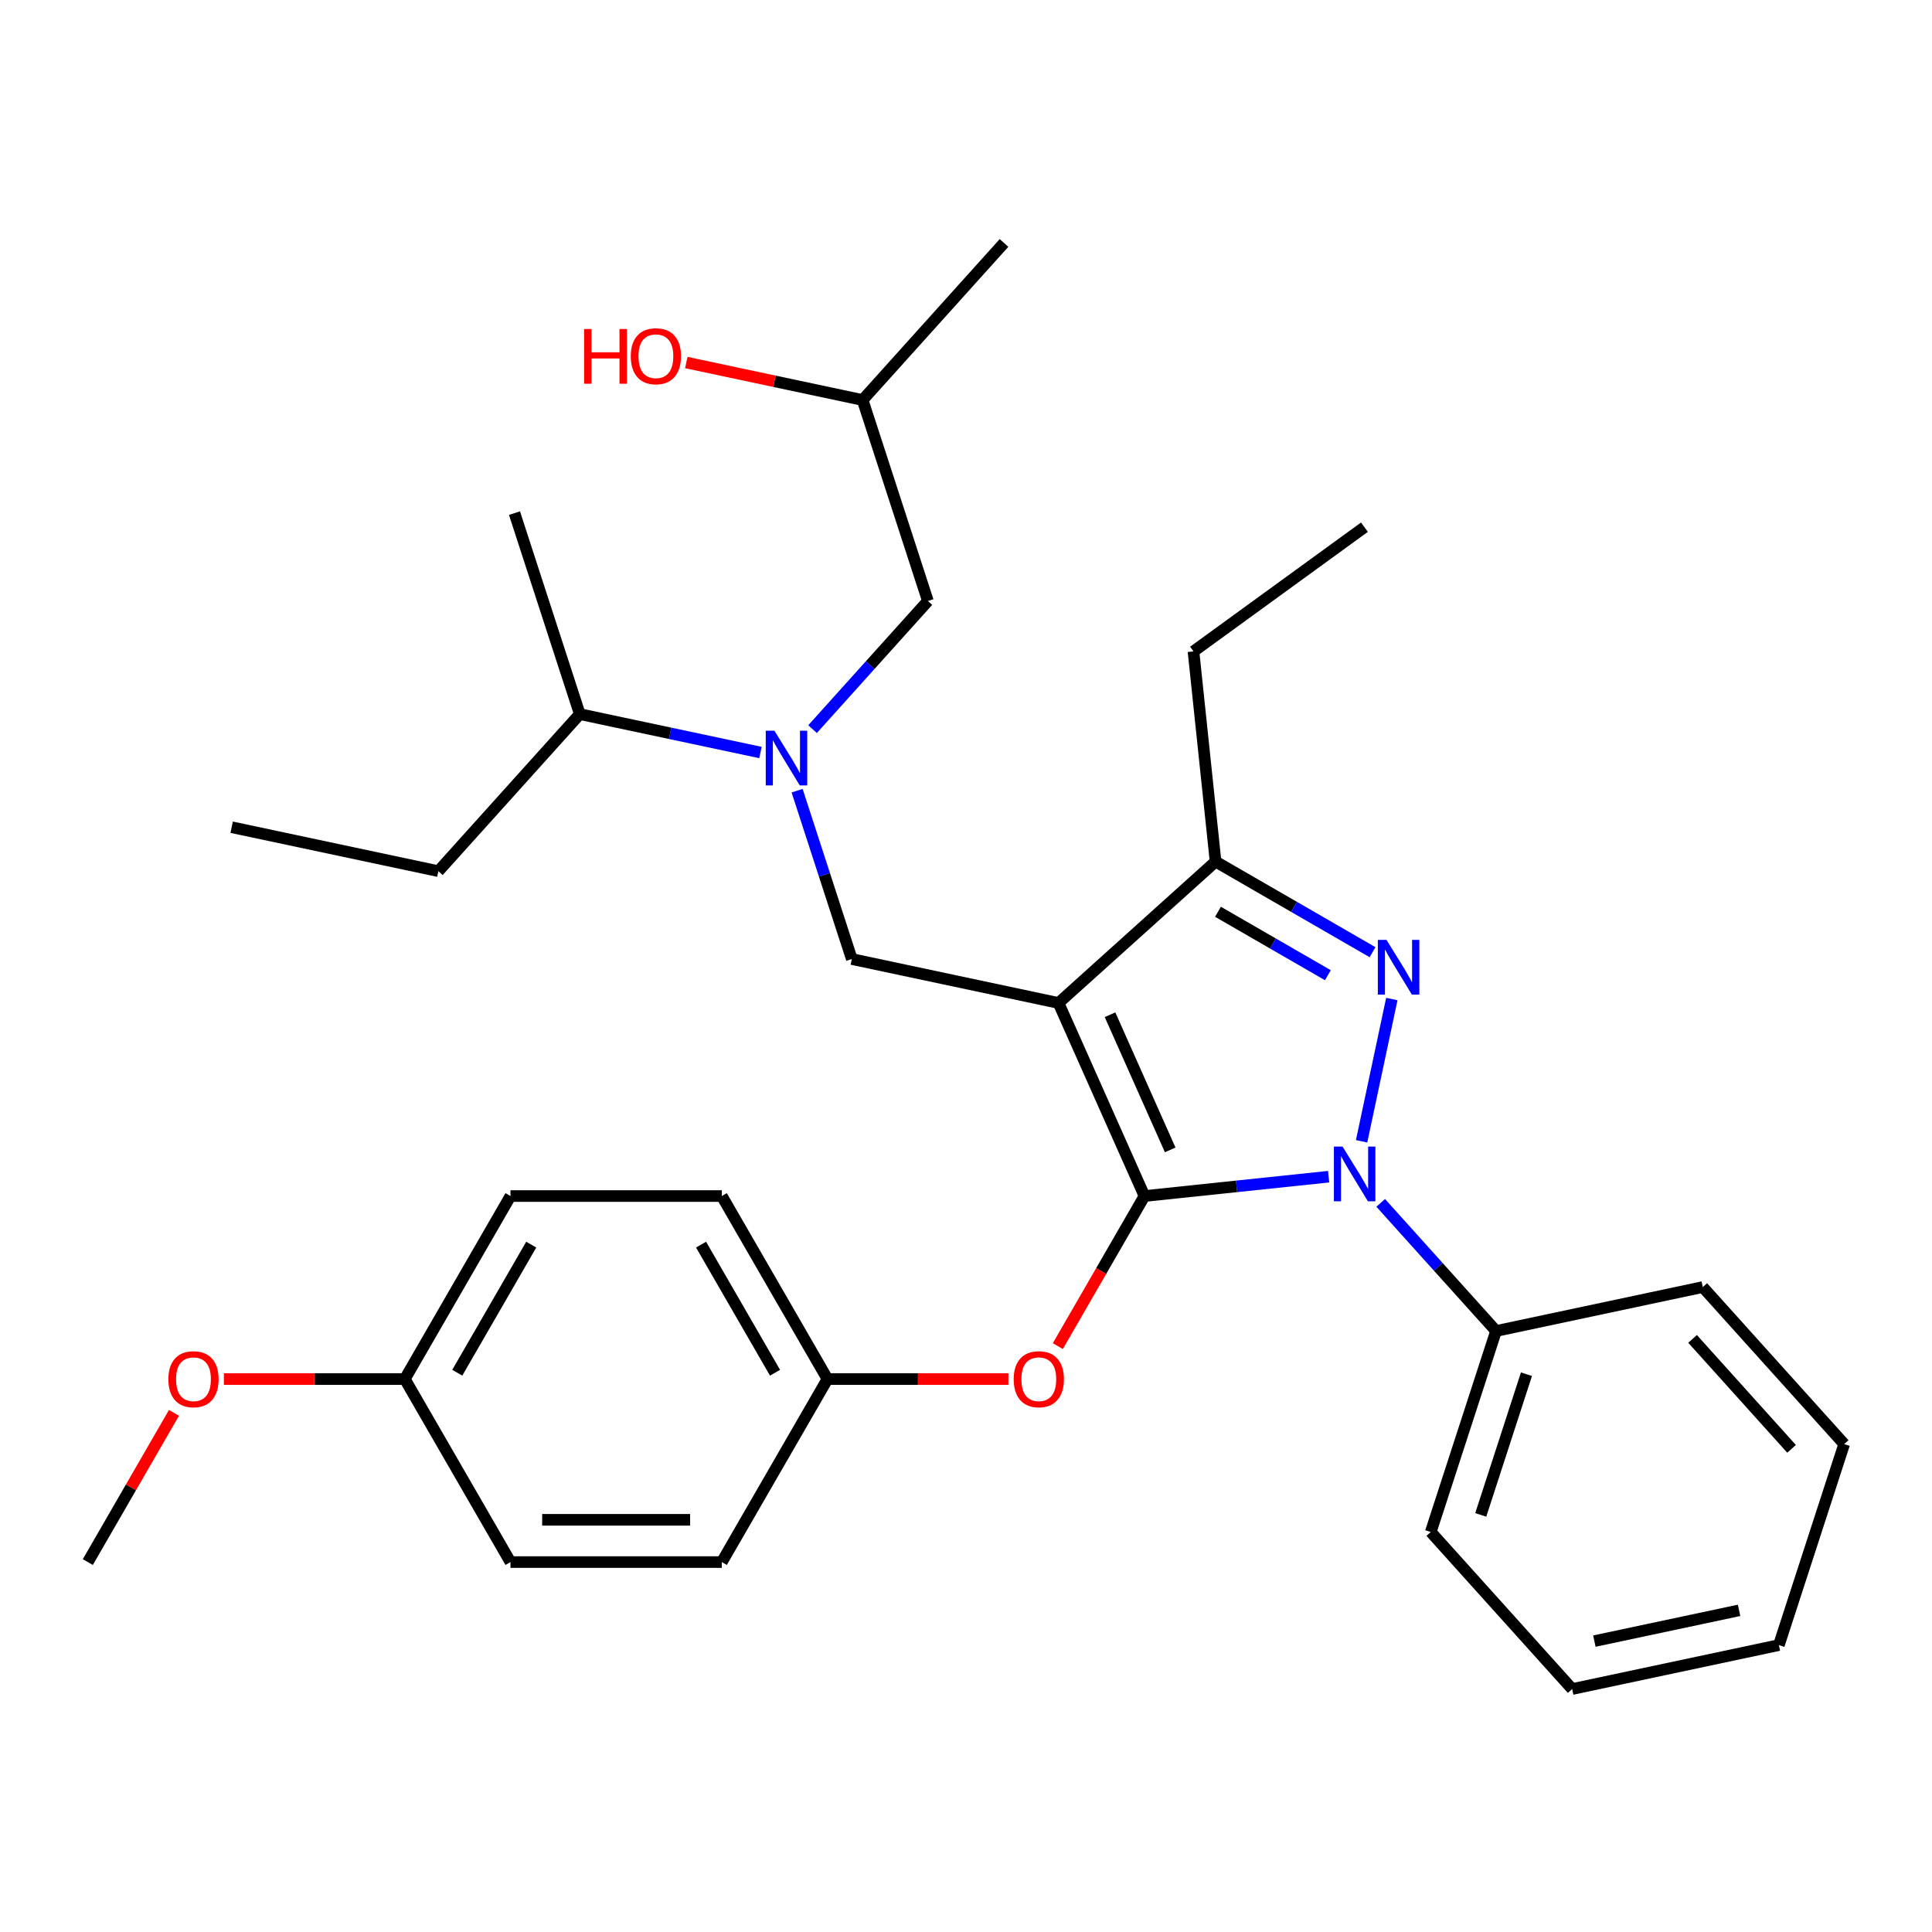 <?xml version='1.0' encoding='iso-8859-1'?>
<svg version='1.1' baseProfile='full'
              xmlns='http://www.w3.org/2000/svg'
                      xmlns:rdkit='http://www.rdkit.org/xml'
                      xmlns:xlink='http://www.w3.org/1999/xlink'
                  xml:space='preserve'
width='1000px' height='1000px' viewBox='0 0 1000 1000'>
<!-- END OF HEADER -->
<rect style='opacity:1.0;fill:#FFFFFF;stroke:none' width='1000' height='1000' x='0' y='0'> </rect>
<path class='bond-0' d='M 393.617,389.502 L 346.857,379.563' style='fill:none;fill-rule:evenodd;stroke:#0000FF;stroke-width:6px;stroke-linecap:butt;stroke-linejoin:miter;stroke-opacity:1' />
<path class='bond-0' d='M 346.857,379.563 L 300.097,369.624' style='fill:none;fill-rule:evenodd;stroke:#000000;stroke-width:6px;stroke-linecap:butt;stroke-linejoin:miter;stroke-opacity:1' />
<path class='bond-1' d='M 420.567,377.401 L 450.426,344.239' style='fill:none;fill-rule:evenodd;stroke:#0000FF;stroke-width:6px;stroke-linecap:butt;stroke-linejoin:miter;stroke-opacity:1' />
<path class='bond-1' d='M 450.426,344.239 L 480.285,311.077' style='fill:none;fill-rule:evenodd;stroke:#000000;stroke-width:6px;stroke-linecap:butt;stroke-linejoin:miter;stroke-opacity:1' />
<path class='bond-2' d='M 412.581,409.261 L 426.738,452.829' style='fill:none;fill-rule:evenodd;stroke:#0000FF;stroke-width:6px;stroke-linecap:butt;stroke-linejoin:miter;stroke-opacity:1' />
<path class='bond-2' d='M 426.738,452.829 L 440.894,496.397' style='fill:none;fill-rule:evenodd;stroke:#000000;stroke-width:6px;stroke-linecap:butt;stroke-linejoin:miter;stroke-opacity:1' />
<path class='bond-3' d='M 480.285,311.077 L 446.483,207.046' style='fill:none;fill-rule:evenodd;stroke:#000000;stroke-width:6px;stroke-linecap:butt;stroke-linejoin:miter;stroke-opacity:1' />
<path class='bond-4' d='M 446.483,207.046 L 400.853,197.347' style='fill:none;fill-rule:evenodd;stroke:#000000;stroke-width:6px;stroke-linecap:butt;stroke-linejoin:miter;stroke-opacity:1' />
<path class='bond-4' d='M 400.853,197.347 L 355.223,187.648' style='fill:none;fill-rule:evenodd;stroke:#FF0000;stroke-width:6px;stroke-linecap:butt;stroke-linejoin:miter;stroke-opacity:1' />
<path class='bond-5' d='M 446.483,207.046 L 519.676,125.757' style='fill:none;fill-rule:evenodd;stroke:#000000;stroke-width:6px;stroke-linecap:butt;stroke-linejoin:miter;stroke-opacity:1' />
<path class='bond-6' d='M 440.894,496.397 L 547.889,519.14' style='fill:none;fill-rule:evenodd;stroke:#000000;stroke-width:6px;stroke-linecap:butt;stroke-linejoin:miter;stroke-opacity:1' />
<path class='bond-7' d='M 687.691,609.05 L 640.035,614.059' style='fill:none;fill-rule:evenodd;stroke:#0000FF;stroke-width:6px;stroke-linecap:butt;stroke-linejoin:miter;stroke-opacity:1' />
<path class='bond-7' d='M 640.035,614.059 L 592.379,619.068' style='fill:none;fill-rule:evenodd;stroke:#000000;stroke-width:6px;stroke-linecap:butt;stroke-linejoin:miter;stroke-opacity:1' />
<path class='bond-8' d='M 704.756,590.739 L 720.408,517.102' style='fill:none;fill-rule:evenodd;stroke:#0000FF;stroke-width:6px;stroke-linecap:butt;stroke-linejoin:miter;stroke-opacity:1' />
<path class='bond-9' d='M 714.64,622.599 L 744.499,655.761' style='fill:none;fill-rule:evenodd;stroke:#0000FF;stroke-width:6px;stroke-linecap:butt;stroke-linejoin:miter;stroke-opacity:1' />
<path class='bond-9' d='M 744.499,655.761 L 774.358,688.923' style='fill:none;fill-rule:evenodd;stroke:#000000;stroke-width:6px;stroke-linecap:butt;stroke-linejoin:miter;stroke-opacity:1' />
<path class='bond-10' d='M 592.379,619.068 L 569.956,657.906' style='fill:none;fill-rule:evenodd;stroke:#000000;stroke-width:6px;stroke-linecap:butt;stroke-linejoin:miter;stroke-opacity:1' />
<path class='bond-10' d='M 569.956,657.906 L 547.533,696.743' style='fill:none;fill-rule:evenodd;stroke:#FF0000;stroke-width:6px;stroke-linecap:butt;stroke-linejoin:miter;stroke-opacity:1' />
<path class='bond-11' d='M 592.379,619.068 L 547.889,519.14' style='fill:none;fill-rule:evenodd;stroke:#000000;stroke-width:6px;stroke-linecap:butt;stroke-linejoin:miter;stroke-opacity:1' />
<path class='bond-11' d='M 605.691,595.18 L 574.548,525.231' style='fill:none;fill-rule:evenodd;stroke:#000000;stroke-width:6px;stroke-linecap:butt;stroke-linejoin:miter;stroke-opacity:1' />
<path class='bond-12' d='M 547.889,519.14 L 629.177,445.947' style='fill:none;fill-rule:evenodd;stroke:#000000;stroke-width:6px;stroke-linecap:butt;stroke-linejoin:miter;stroke-opacity:1' />
<path class='bond-13' d='M 629.177,445.947 L 617.744,337.161' style='fill:none;fill-rule:evenodd;stroke:#000000;stroke-width:6px;stroke-linecap:butt;stroke-linejoin:miter;stroke-opacity:1' />
<path class='bond-14' d='M 629.177,445.947 L 669.805,469.403' style='fill:none;fill-rule:evenodd;stroke:#000000;stroke-width:6px;stroke-linecap:butt;stroke-linejoin:miter;stroke-opacity:1' />
<path class='bond-14' d='M 669.805,469.403 L 710.433,492.86' style='fill:none;fill-rule:evenodd;stroke:#0000FF;stroke-width:6px;stroke-linecap:butt;stroke-linejoin:miter;stroke-opacity:1' />
<path class='bond-14' d='M 630.427,471.93 L 658.867,488.349' style='fill:none;fill-rule:evenodd;stroke:#000000;stroke-width:6px;stroke-linecap:butt;stroke-linejoin:miter;stroke-opacity:1' />
<path class='bond-14' d='M 658.867,488.349 L 687.306,504.769' style='fill:none;fill-rule:evenodd;stroke:#0000FF;stroke-width:6px;stroke-linecap:butt;stroke-linejoin:miter;stroke-opacity:1' />
<path class='bond-15' d='M 300.097,369.624 L 226.905,450.912' style='fill:none;fill-rule:evenodd;stroke:#000000;stroke-width:6px;stroke-linecap:butt;stroke-linejoin:miter;stroke-opacity:1' />
<path class='bond-16' d='M 300.097,369.624 L 266.296,265.592' style='fill:none;fill-rule:evenodd;stroke:#000000;stroke-width:6px;stroke-linecap:butt;stroke-linejoin:miter;stroke-opacity:1' />
<path class='bond-17' d='M 226.905,450.912 L 119.91,428.17' style='fill:none;fill-rule:evenodd;stroke:#000000;stroke-width:6px;stroke-linecap:butt;stroke-linejoin:miter;stroke-opacity:1' />
<path class='bond-18' d='M 521.952,713.798 L 475.127,713.798' style='fill:none;fill-rule:evenodd;stroke:#FF0000;stroke-width:6px;stroke-linecap:butt;stroke-linejoin:miter;stroke-opacity:1' />
<path class='bond-18' d='M 475.127,713.798 L 428.302,713.798' style='fill:none;fill-rule:evenodd;stroke:#000000;stroke-width:6px;stroke-linecap:butt;stroke-linejoin:miter;stroke-opacity:1' />
<path class='bond-19' d='M 264.224,619.068 L 209.532,713.798' style='fill:none;fill-rule:evenodd;stroke:#000000;stroke-width:6px;stroke-linecap:butt;stroke-linejoin:miter;stroke-opacity:1' />
<path class='bond-19' d='M 274.967,644.216 L 236.682,710.527' style='fill:none;fill-rule:evenodd;stroke:#000000;stroke-width:6px;stroke-linecap:butt;stroke-linejoin:miter;stroke-opacity:1' />
<path class='bond-20' d='M 264.224,619.068 L 373.609,619.068' style='fill:none;fill-rule:evenodd;stroke:#000000;stroke-width:6px;stroke-linecap:butt;stroke-linejoin:miter;stroke-opacity:1' />
<path class='bond-21' d='M 209.532,713.798 L 264.224,808.528' style='fill:none;fill-rule:evenodd;stroke:#000000;stroke-width:6px;stroke-linecap:butt;stroke-linejoin:miter;stroke-opacity:1' />
<path class='bond-22' d='M 209.532,713.798 L 162.707,713.798' style='fill:none;fill-rule:evenodd;stroke:#000000;stroke-width:6px;stroke-linecap:butt;stroke-linejoin:miter;stroke-opacity:1' />
<path class='bond-22' d='M 162.707,713.798 L 115.882,713.798' style='fill:none;fill-rule:evenodd;stroke:#FF0000;stroke-width:6px;stroke-linecap:butt;stroke-linejoin:miter;stroke-opacity:1' />
<path class='bond-23' d='M 264.224,808.528 L 373.609,808.528' style='fill:none;fill-rule:evenodd;stroke:#000000;stroke-width:6px;stroke-linecap:butt;stroke-linejoin:miter;stroke-opacity:1' />
<path class='bond-23' d='M 280.632,786.651 L 357.202,786.651' style='fill:none;fill-rule:evenodd;stroke:#000000;stroke-width:6px;stroke-linecap:butt;stroke-linejoin:miter;stroke-opacity:1' />
<path class='bond-24' d='M 774.358,688.923 L 740.556,792.954' style='fill:none;fill-rule:evenodd;stroke:#000000;stroke-width:6px;stroke-linecap:butt;stroke-linejoin:miter;stroke-opacity:1' />
<path class='bond-24' d='M 790.094,711.288 L 766.433,784.11' style='fill:none;fill-rule:evenodd;stroke:#000000;stroke-width:6px;stroke-linecap:butt;stroke-linejoin:miter;stroke-opacity:1' />
<path class='bond-25' d='M 774.358,688.923 L 881.353,666.18' style='fill:none;fill-rule:evenodd;stroke:#000000;stroke-width:6px;stroke-linecap:butt;stroke-linejoin:miter;stroke-opacity:1' />
<path class='bond-26' d='M 740.556,792.954 L 813.749,874.243' style='fill:none;fill-rule:evenodd;stroke:#000000;stroke-width:6px;stroke-linecap:butt;stroke-linejoin:miter;stroke-opacity:1' />
<path class='bond-27' d='M 617.744,337.161 L 706.238,272.866' style='fill:none;fill-rule:evenodd;stroke:#000000;stroke-width:6px;stroke-linecap:butt;stroke-linejoin:miter;stroke-opacity:1' />
<path class='bond-28' d='M 881.353,666.18 L 954.545,747.469' style='fill:none;fill-rule:evenodd;stroke:#000000;stroke-width:6px;stroke-linecap:butt;stroke-linejoin:miter;stroke-opacity:1' />
<path class='bond-28' d='M 876.074,693.012 L 927.309,749.915' style='fill:none;fill-rule:evenodd;stroke:#000000;stroke-width:6px;stroke-linecap:butt;stroke-linejoin:miter;stroke-opacity:1' />
<path class='bond-29' d='M 813.749,874.243 L 920.744,851.501' style='fill:none;fill-rule:evenodd;stroke:#000000;stroke-width:6px;stroke-linecap:butt;stroke-linejoin:miter;stroke-opacity:1' />
<path class='bond-29' d='M 825.25,849.433 L 900.146,833.513' style='fill:none;fill-rule:evenodd;stroke:#000000;stroke-width:6px;stroke-linecap:butt;stroke-linejoin:miter;stroke-opacity:1' />
<path class='bond-30' d='M 954.545,747.469 L 920.744,851.501' style='fill:none;fill-rule:evenodd;stroke:#000000;stroke-width:6px;stroke-linecap:butt;stroke-linejoin:miter;stroke-opacity:1' />
<path class='bond-31' d='M 373.609,808.528 L 428.302,713.798' style='fill:none;fill-rule:evenodd;stroke:#000000;stroke-width:6px;stroke-linecap:butt;stroke-linejoin:miter;stroke-opacity:1' />
<path class='bond-32' d='M 428.302,713.798 L 373.609,619.068' style='fill:none;fill-rule:evenodd;stroke:#000000;stroke-width:6px;stroke-linecap:butt;stroke-linejoin:miter;stroke-opacity:1' />
<path class='bond-32' d='M 401.152,710.527 L 362.867,644.216' style='fill:none;fill-rule:evenodd;stroke:#000000;stroke-width:6px;stroke-linecap:butt;stroke-linejoin:miter;stroke-opacity:1' />
<path class='bond-33' d='M 90.046,731.293 L 67.751,769.91' style='fill:none;fill-rule:evenodd;stroke:#FF0000;stroke-width:6px;stroke-linecap:butt;stroke-linejoin:miter;stroke-opacity:1' />
<path class='bond-33' d='M 67.751,769.91 L 45.455,808.528' style='fill:none;fill-rule:evenodd;stroke:#000000;stroke-width:6px;stroke-linecap:butt;stroke-linejoin:miter;stroke-opacity:1' />
<path  class='atom-0' d='M 400.832 378.206
L 410.112 393.206
Q 411.032 394.686, 412.512 397.366
Q 413.992 400.046, 414.072 400.206
L 414.072 378.206
L 417.832 378.206
L 417.832 406.526
L 413.952 406.526
L 403.992 390.126
Q 402.832 388.206, 401.592 386.006
Q 400.392 383.806, 400.032 383.126
L 400.032 406.526
L 396.352 406.526
L 396.352 378.206
L 400.832 378.206
' fill='#0000FF'/>
<path  class='atom-4' d='M 302.328 170.303
L 306.168 170.303
L 306.168 182.343
L 320.648 182.343
L 320.648 170.303
L 324.488 170.303
L 324.488 198.623
L 320.648 198.623
L 320.648 185.543
L 306.168 185.543
L 306.168 198.623
L 302.328 198.623
L 302.328 170.303
' fill='#FF0000'/>
<path  class='atom-4' d='M 326.488 184.383
Q 326.488 177.583, 329.848 173.783
Q 333.208 169.983, 339.488 169.983
Q 345.768 169.983, 349.128 173.783
Q 352.488 177.583, 352.488 184.383
Q 352.488 191.263, 349.088 195.183
Q 345.688 199.063, 339.488 199.063
Q 333.248 199.063, 329.848 195.183
Q 326.488 191.303, 326.488 184.383
M 339.488 195.863
Q 343.808 195.863, 346.128 192.983
Q 348.488 190.063, 348.488 184.383
Q 348.488 178.823, 346.128 176.023
Q 343.808 173.183, 339.488 173.183
Q 335.168 173.183, 332.808 175.983
Q 330.488 178.783, 330.488 184.383
Q 330.488 190.103, 332.808 192.983
Q 335.168 195.863, 339.488 195.863
' fill='#FF0000'/>
<path  class='atom-6' d='M 694.905 593.474
L 704.185 608.474
Q 705.105 609.954, 706.585 612.634
Q 708.065 615.314, 708.145 615.474
L 708.145 593.474
L 711.905 593.474
L 711.905 621.794
L 708.025 621.794
L 698.065 605.394
Q 696.905 603.474, 695.665 601.274
Q 694.465 599.074, 694.105 598.394
L 694.105 621.794
L 690.425 621.794
L 690.425 593.474
L 694.905 593.474
' fill='#0000FF'/>
<path  class='atom-10' d='M 717.648 486.479
L 726.928 501.479
Q 727.848 502.959, 729.328 505.639
Q 730.808 508.319, 730.888 508.479
L 730.888 486.479
L 734.648 486.479
L 734.648 514.799
L 730.768 514.799
L 720.808 498.399
Q 719.648 496.479, 718.408 494.279
Q 717.208 492.079, 716.848 491.399
L 716.848 514.799
L 713.168 514.799
L 713.168 486.479
L 717.648 486.479
' fill='#0000FF'/>
<path  class='atom-15' d='M 524.687 713.878
Q 524.687 707.078, 528.047 703.278
Q 531.407 699.478, 537.687 699.478
Q 543.967 699.478, 547.327 703.278
Q 550.687 707.078, 550.687 713.878
Q 550.687 720.758, 547.287 724.678
Q 543.887 728.558, 537.687 728.558
Q 531.447 728.558, 528.047 724.678
Q 524.687 720.798, 524.687 713.878
M 537.687 725.358
Q 542.007 725.358, 544.327 722.478
Q 546.687 719.558, 546.687 713.878
Q 546.687 708.318, 544.327 705.518
Q 542.007 702.678, 537.687 702.678
Q 533.367 702.678, 531.007 705.478
Q 528.687 708.278, 528.687 713.878
Q 528.687 719.598, 531.007 722.478
Q 533.367 725.358, 537.687 725.358
' fill='#FF0000'/>
<path  class='atom-30' d='M 87.147 713.878
Q 87.147 707.078, 90.507 703.278
Q 93.867 699.478, 100.147 699.478
Q 106.427 699.478, 109.787 703.278
Q 113.147 707.078, 113.147 713.878
Q 113.147 720.758, 109.747 724.678
Q 106.347 728.558, 100.147 728.558
Q 93.907 728.558, 90.507 724.678
Q 87.147 720.798, 87.147 713.878
M 100.147 725.358
Q 104.467 725.358, 106.787 722.478
Q 109.147 719.558, 109.147 713.878
Q 109.147 708.318, 106.787 705.518
Q 104.467 702.678, 100.147 702.678
Q 95.827 702.678, 93.467 705.478
Q 91.147 708.278, 91.147 713.878
Q 91.147 719.598, 93.467 722.478
Q 95.827 725.358, 100.147 725.358
' fill='#FF0000'/>
</svg>
